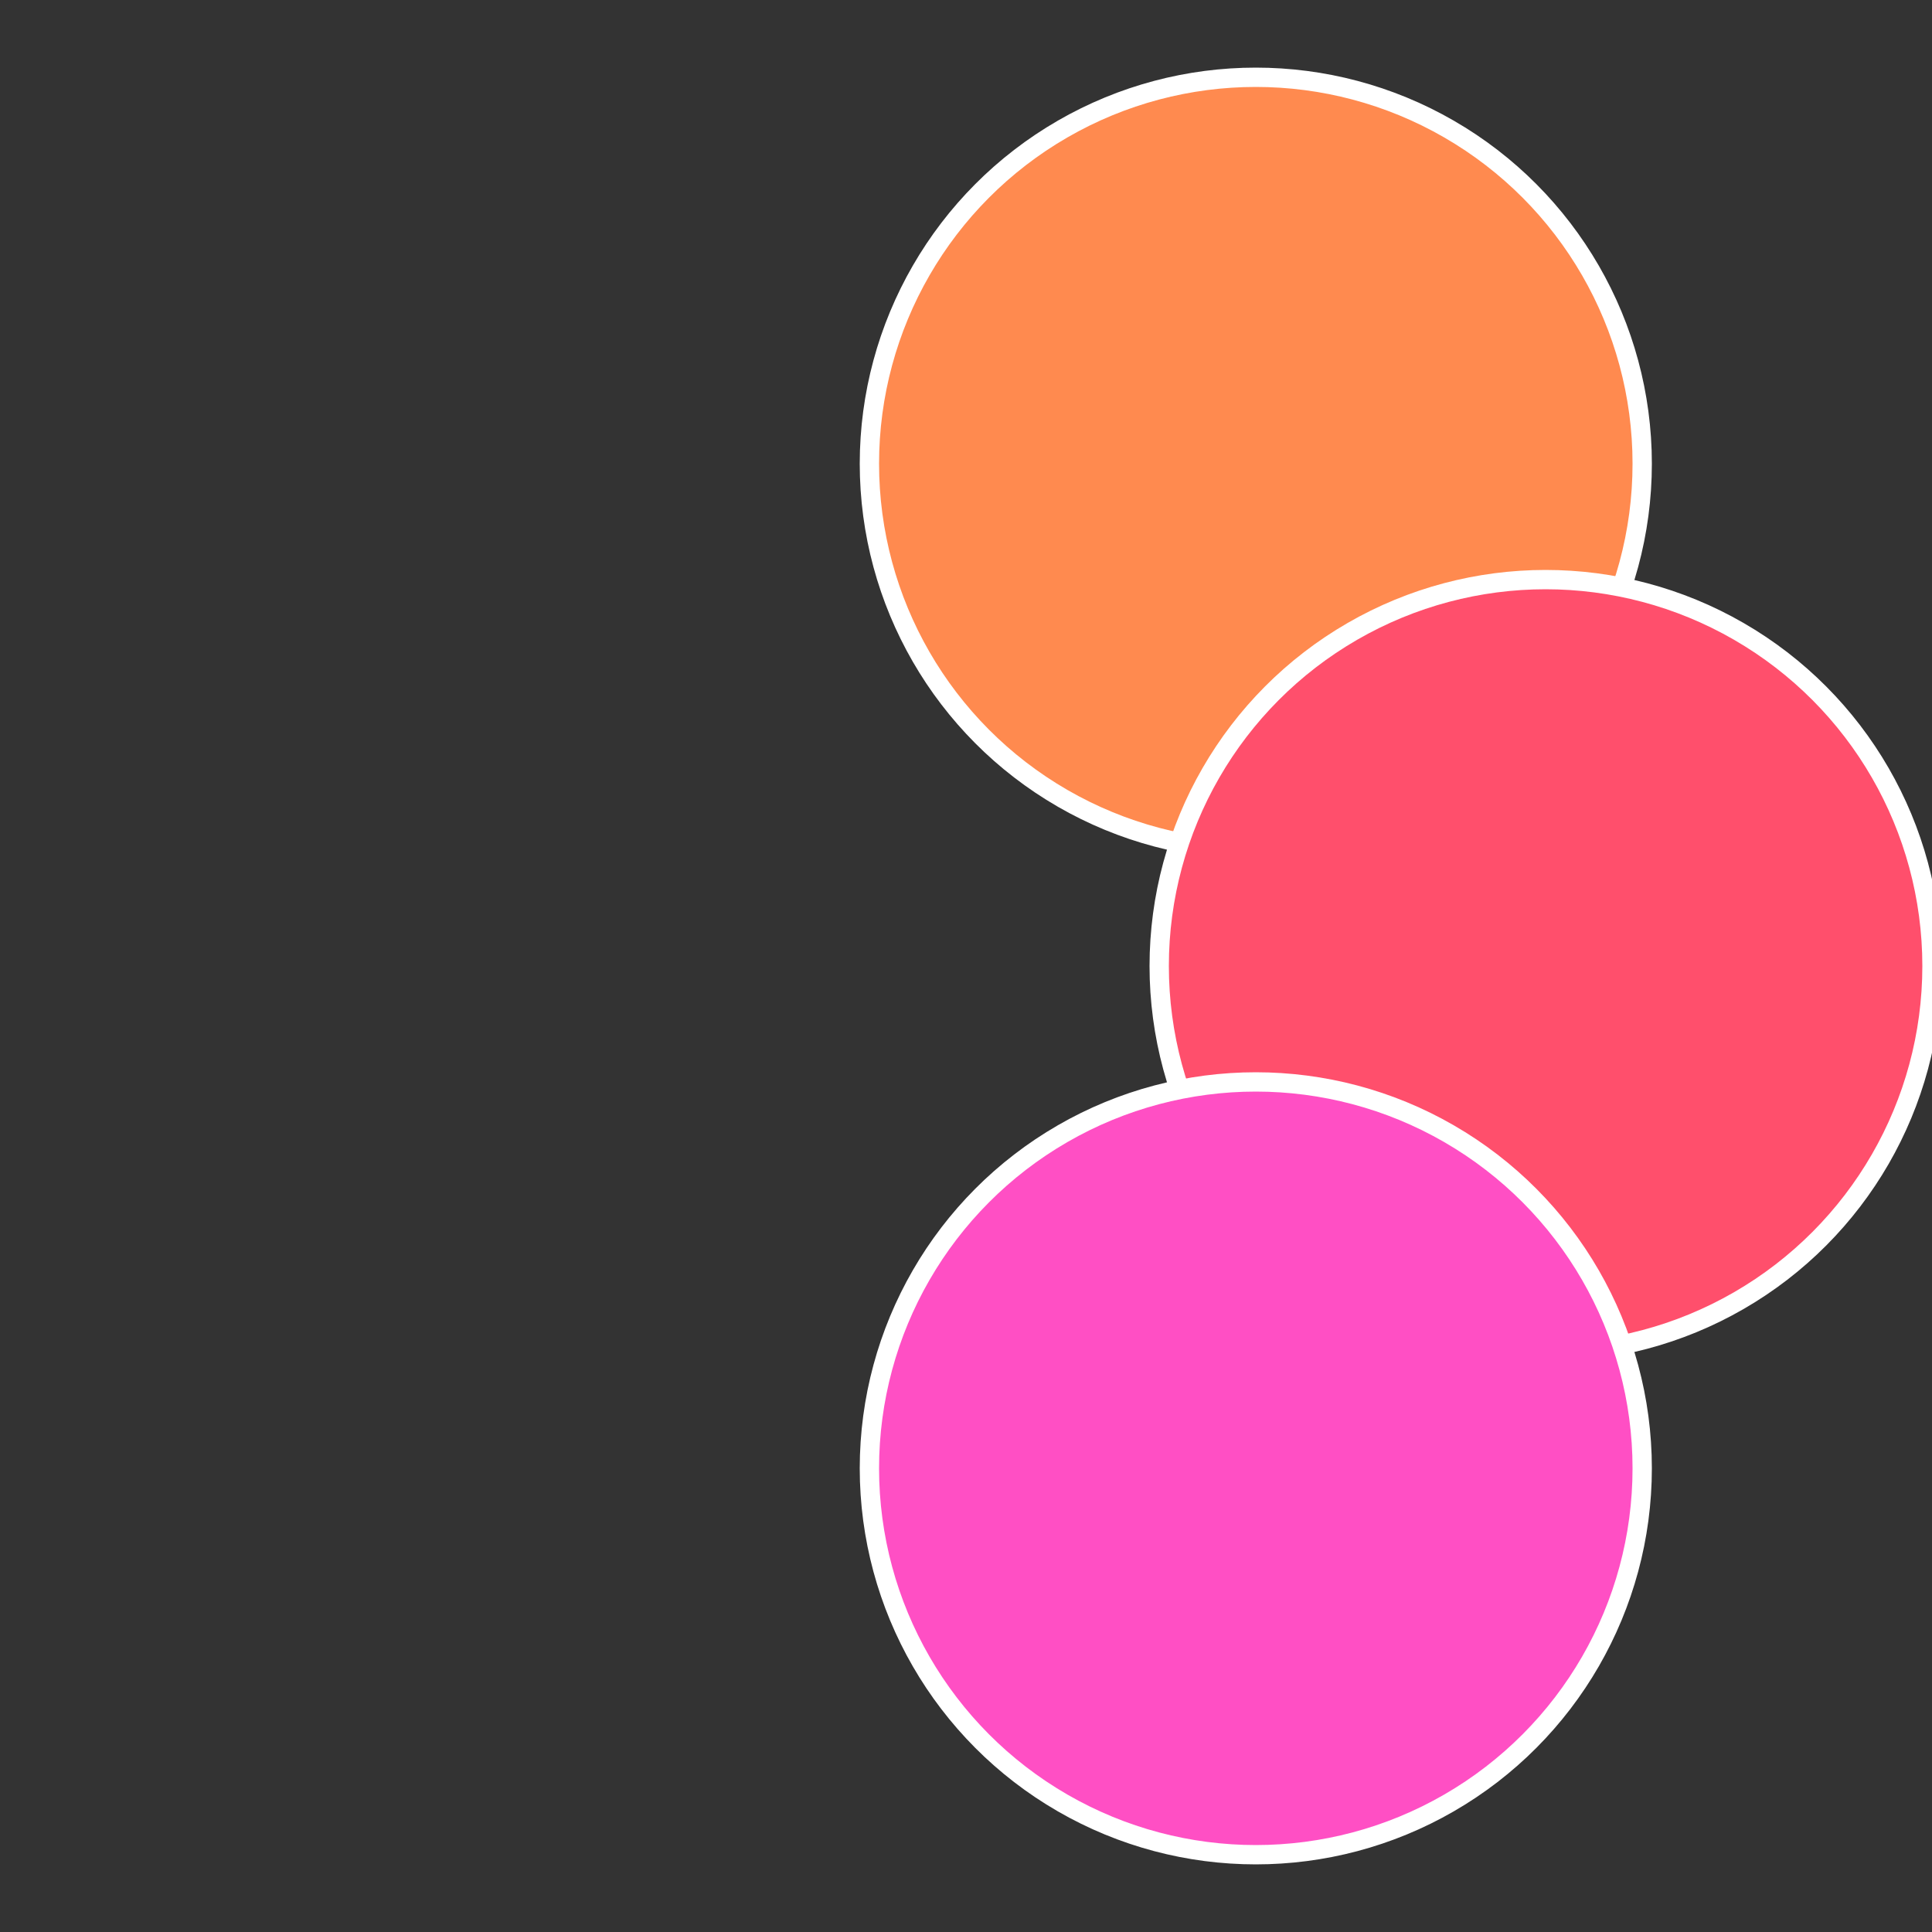 <?xml version="1.0" standalone="no"?>
<svg width="500" height="500" viewBox="-1 -1 2 2" xmlns="http://www.w3.org/2000/svg">
 
                <rect x="-1" y="-1" width="2" height="2" fill="#333333" stroke="none"/>
 
                <circle cx="0.3" cy="-0.52" r="0.4" fill="#ff8a4f" stroke="#fff" stroke-width="1%" />
             
                <circle cx="0.6" cy="0" r="0.4" fill="#ff4f6c" stroke="#fff" stroke-width="1%" />
             
                <circle cx="0.3" cy="0.52" r="0.4" fill="#ff4fc4" stroke="#fff" stroke-width="1%" />
            </svg>
